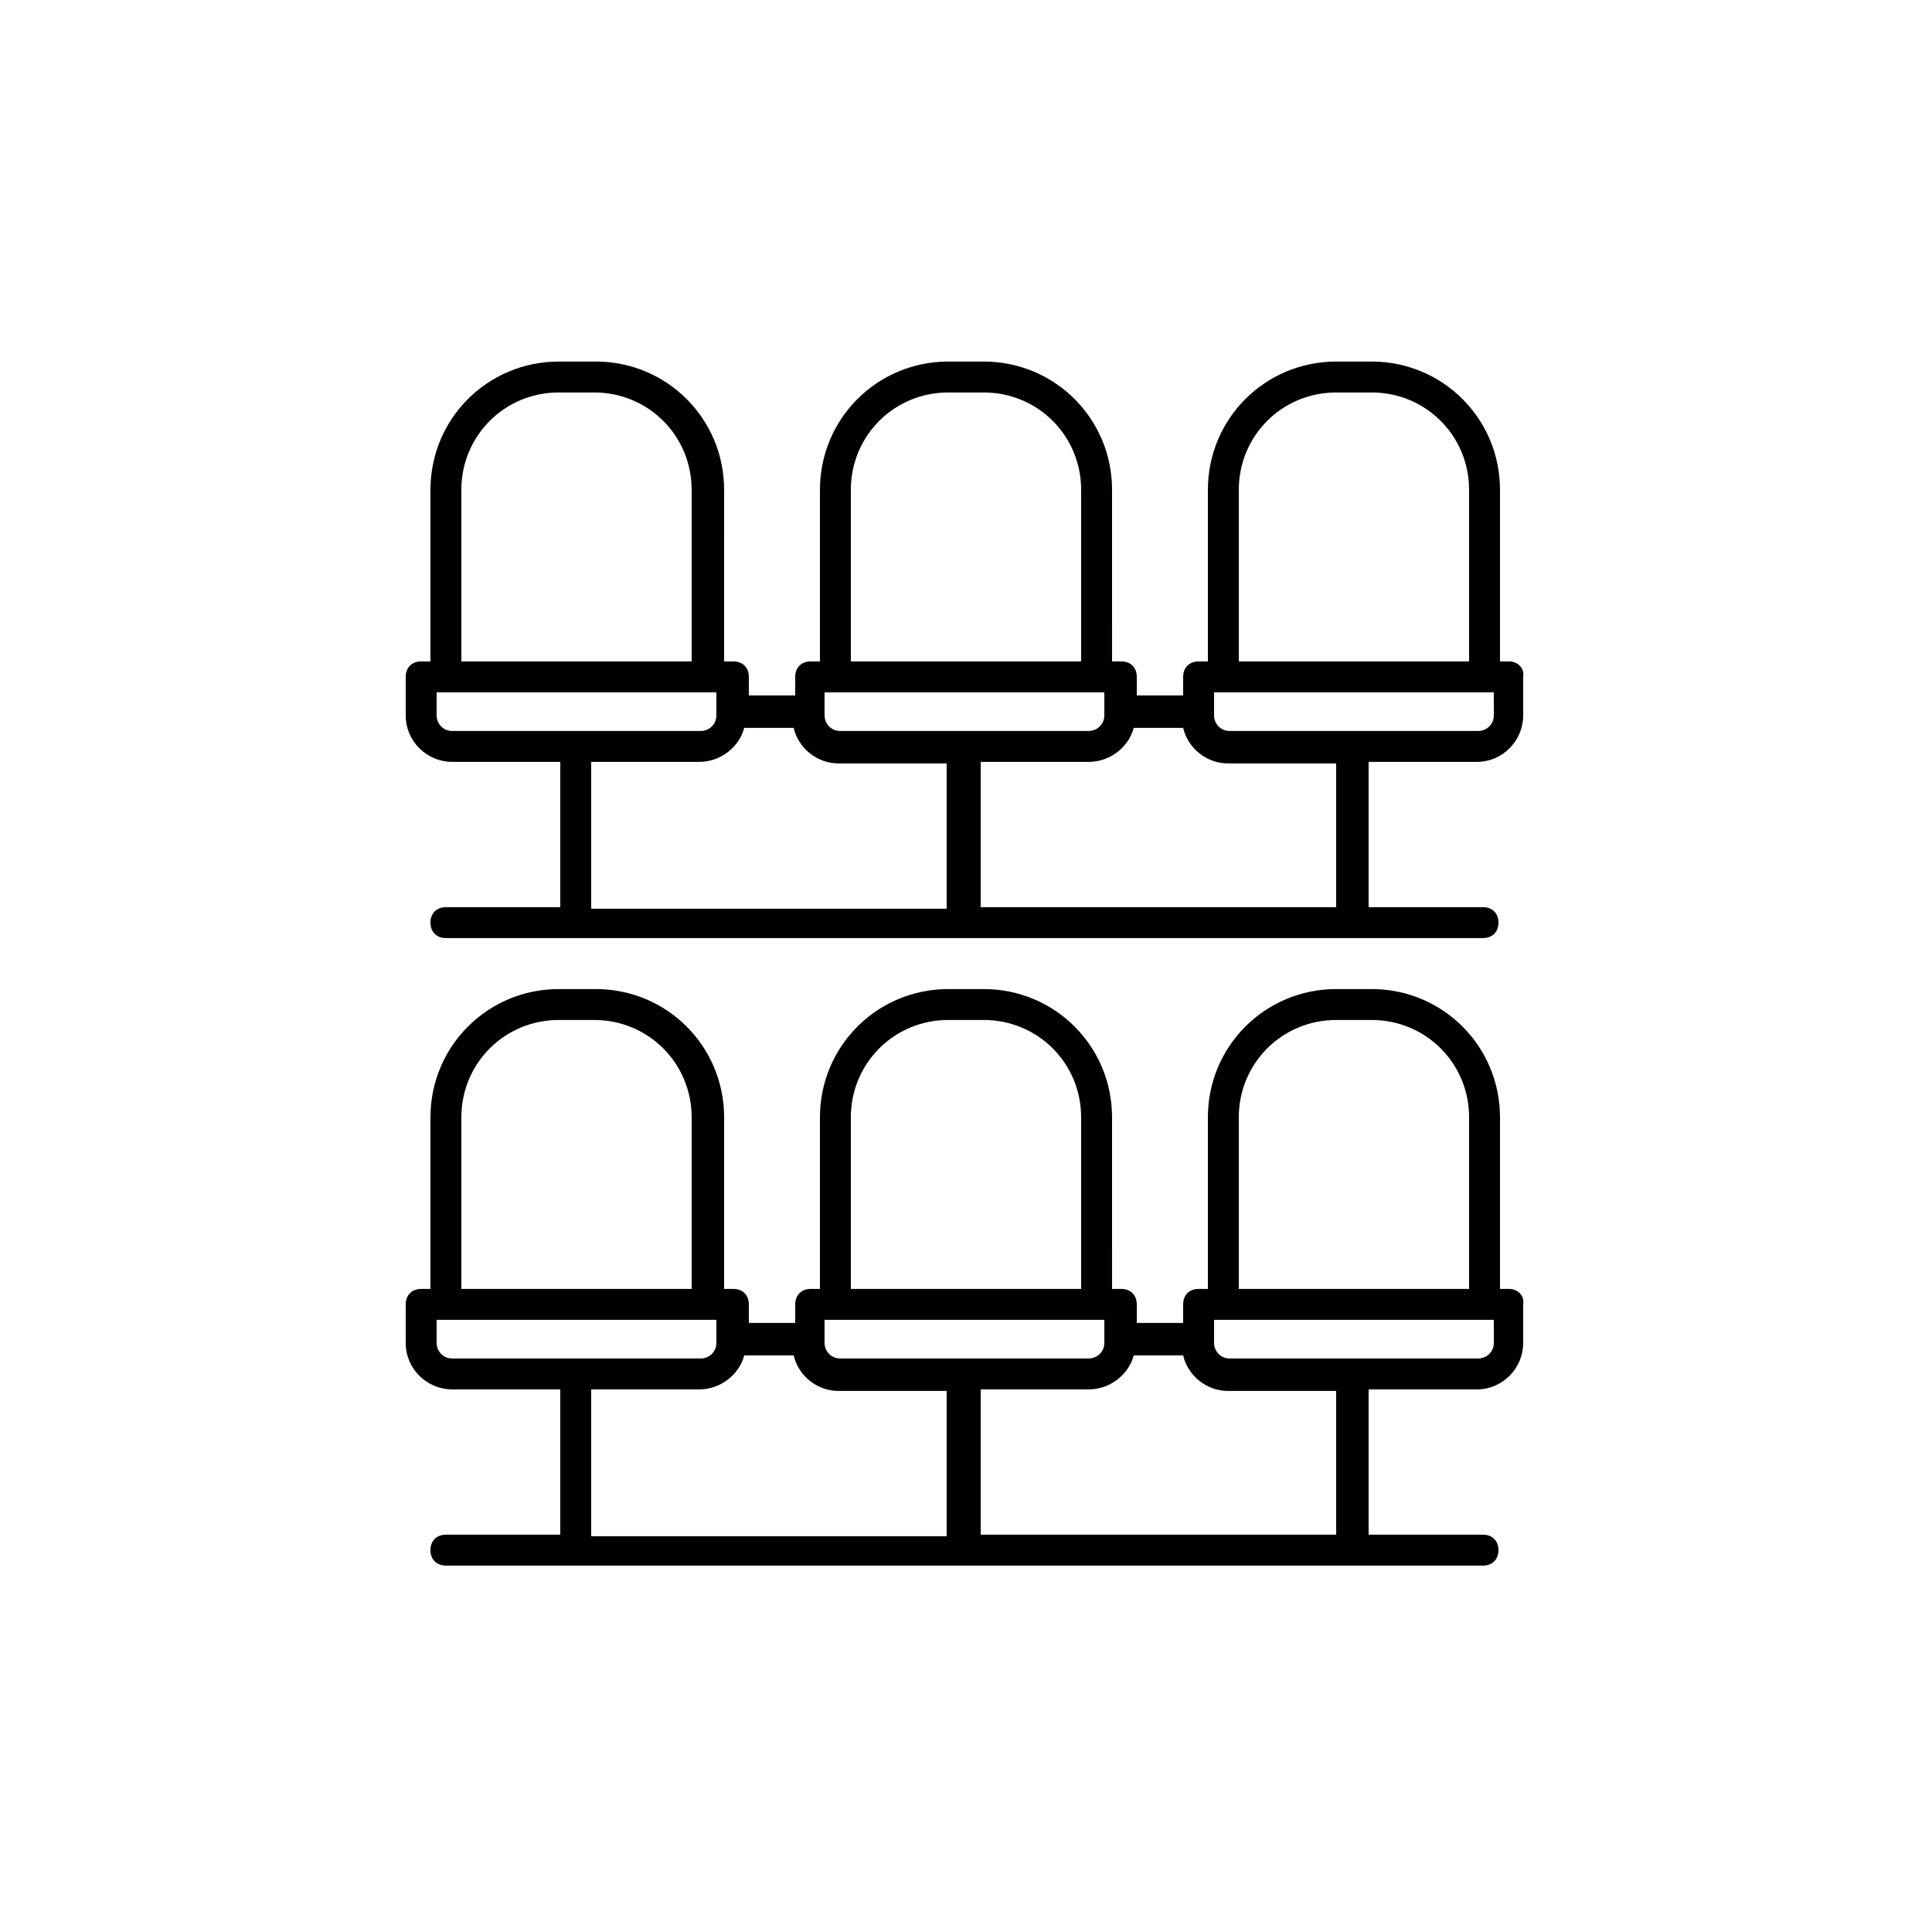 <?xml version="1.0" encoding="UTF-8"?> <svg xmlns:xlink="http://www.w3.org/1999/xlink" xmlns="http://www.w3.org/2000/svg" width="700px" height="700px" viewBox="0 0 700 700" version="1.1"><defs><path d="M0 0L700 0L700 700L0 700L0 0Z" id="path_1"></path><clipPath id="mask_1"><use xlink:href="#path_1"></use></clipPath></defs><g id="noun-stadium-seating-833107"><path d="M0 0L700 0L700 700L0 700L0 0Z" id="Background" fill="#FFFFFF" fill-opacity="0" fill-rule="evenodd" stroke="none"></path><path d="M546.838 467L543.478 467L543.478 404.84C543.478 379.078 522.759 358.36 496.998 358.36L484.119 358.36C458.357 358.36 437.639 379.079 437.639 404.84L437.639 467L434.28 467C430.92 467 428.678 469.238 428.678 472.602L428.678 479.32L411.877 479.32L411.877 472.602C411.877 469.242 409.639 467 406.276 467L402.916 467L402.92 404.84C402.92 379.078 382.201 358.36 356.44 358.36L343.561 358.36C317.799 358.36 297.081 379.079 297.081 404.84L297.081 467L293.722 467C290.362 467 288.12 469.238 288.12 472.602L288.12 479.32L271.319 479.32L271.319 472.602C271.319 469.242 269.081 467 265.717 467L262.358 467L262.362 404.84C262.362 379.078 241.643 358.36 215.882 358.36L202.441 358.36C176.679 358.36 155.961 379.079 155.961 404.84L155.961 467L152.602 467C149.242 467 147 469.238 147 472.602L147 486.602C147 496.121 154.84 503.403 163.801 503.403L203 503.403L203 556.044L161.559 556.044C158.2 556.044 155.957 558.282 155.957 561.645C155.957 565.005 158.196 567.247 161.559 567.247L537.319 567.247C540.678 567.247 542.921 565.008 542.921 561.645C542.921 558.286 540.682 556.044 537.319 556.044L495.878 556.044L495.878 503.403L535.077 503.403C544.596 503.403 551.878 495.563 551.878 486.602L551.878 472.602C552.44 469.242 549.64 467 546.839 467L546.838 467ZM448.838 404.84C448.838 385.238 464.518 369.559 484.119 369.559L496.997 369.559C516.6 369.559 532.279 385.239 532.279 404.84L532.279 467L448.837 467L448.838 404.84ZM304.358 492.199C300.998 492.199 298.756 489.398 298.756 486.597L298.756 478.199L400.116 478.199L400.116 486.597C400.116 489.957 397.315 492.199 394.514 492.199L304.358 492.199ZM308.276 404.84C308.276 385.238 323.956 369.559 343.557 369.559L356.436 369.559C376.038 369.559 391.717 385.239 391.717 404.84L391.717 467L308.276 467L308.276 404.84ZM167.156 404.84C167.156 385.238 182.836 369.559 202.437 369.559L215.316 369.559C234.918 369.559 250.597 385.239 250.597 404.84L250.597 467L167.156 467L167.156 404.84ZM158.199 486.602L158.199 478.204L259.559 478.204L259.559 486.602C259.559 489.961 256.758 492.204 253.957 492.204L163.797 492.2C160.438 492.2 158.199 489.403 158.199 486.602L158.199 486.602ZM214.199 503.403L253.398 503.403C261.237 503.403 267.957 497.801 269.636 491.083L287.558 491.083C289.237 498.364 295.956 503.962 303.796 503.962L342.995 503.962L342.995 556.603L214.195 556.603L214.199 503.403ZM484.679 556.04L355.319 556.04L355.319 503.399L394.518 503.399C402.357 503.399 409.077 497.797 410.756 491.079L428.678 491.079C430.357 498.36 437.076 503.958 444.916 503.958L484.115 503.958L484.118 556.04L484.679 556.04ZM541.241 486.602C541.241 489.961 538.44 492.203 535.639 492.203L445.479 492.2C442.12 492.2 439.877 489.399 439.877 486.598L439.877 478.2L541.237 478.2L541.241 486.602ZM546.838 239.64L543.478 239.64L543.478 177.48C543.478 151.718 522.759 131 496.998 131L484.119 131C458.357 131 437.639 151.719 437.639 177.48L437.639 239.64L434.28 239.64C430.92 239.64 428.678 241.878 428.678 245.242L428.678 251.96L411.877 251.96L411.877 245.242C411.877 241.882 409.639 239.64 406.276 239.64L402.916 239.64L402.92 177.48C402.92 151.718 382.201 131 356.44 131L343.561 131C317.799 131 297.081 151.719 297.081 177.48L297.081 239.64L293.722 239.64C290.362 239.64 288.12 241.878 288.12 245.242L288.12 251.96L271.319 251.96L271.319 245.242C271.319 241.882 269.081 239.64 265.717 239.64L262.358 239.64L262.362 177.48C262.362 151.718 241.643 131 215.882 131L202.441 131C176.679 131 155.961 151.719 155.961 177.48L155.961 239.64L152.602 239.64C149.242 239.64 147 241.878 147 245.242L147 259.242C147 268.761 154.84 276.043 163.801 276.043L203 276.043L203 328.684L161.559 328.684C158.2 328.684 155.957 330.922 155.957 334.285C155.957 337.645 158.196 339.887 161.559 339.887L537.319 339.887C540.678 339.887 542.921 337.648 542.921 334.285C542.921 330.926 540.682 328.684 537.319 328.684L495.878 328.684L495.878 276.043L535.077 276.043C544.596 276.043 551.878 268.203 551.878 259.242L551.878 245.242C552.44 241.882 549.64 239.64 546.839 239.64L546.838 239.64ZM448.838 177.48C448.838 157.878 464.518 142.199 484.119 142.199L496.997 142.199C516.6 142.199 532.279 157.879 532.279 177.48L532.279 239.64L448.837 239.64L448.838 177.48ZM304.358 264.839C300.998 264.839 298.756 262.038 298.756 259.237L298.756 250.839L400.116 250.839L400.116 259.237C400.116 262.597 397.315 264.839 394.514 264.839L304.358 264.839ZM308.276 177.48C308.276 157.878 323.956 142.199 343.557 142.199L356.436 142.199C376.038 142.199 391.717 157.879 391.717 177.48L391.717 239.64L308.276 239.64L308.276 177.48ZM167.156 177.48C167.156 157.878 182.836 142.199 202.437 142.199L215.316 142.199C234.918 142.199 250.597 157.879 250.597 177.48L250.597 239.64L167.156 239.64L167.156 177.48ZM158.199 259.242L158.199 250.844L259.559 250.844L259.559 259.242C259.559 262.601 256.758 264.844 253.957 264.844L163.797 264.84C160.438 264.84 158.199 262.039 158.199 259.242L158.199 259.242ZM214.199 276.039L253.398 276.039C261.237 276.039 267.957 270.437 269.636 263.719L287.558 263.719C289.237 271 295.956 276.598 303.796 276.598L342.995 276.598L342.995 329.239L214.195 329.243L214.199 276.039ZM484.679 328.68L355.319 328.68L355.319 276.039L394.518 276.039C402.357 276.039 409.077 270.437 410.756 263.719L428.678 263.719C430.357 271 437.076 276.598 444.916 276.598L484.115 276.598L484.118 328.68L484.679 328.68ZM541.241 259.242C541.241 262.601 538.44 264.844 535.639 264.844L445.479 264.84C442.12 264.84 439.877 262.039 439.877 259.238L439.877 250.84L541.237 250.84L541.241 259.242Z" id="Group" fill="#000000" stroke="none"></path></g></svg> 